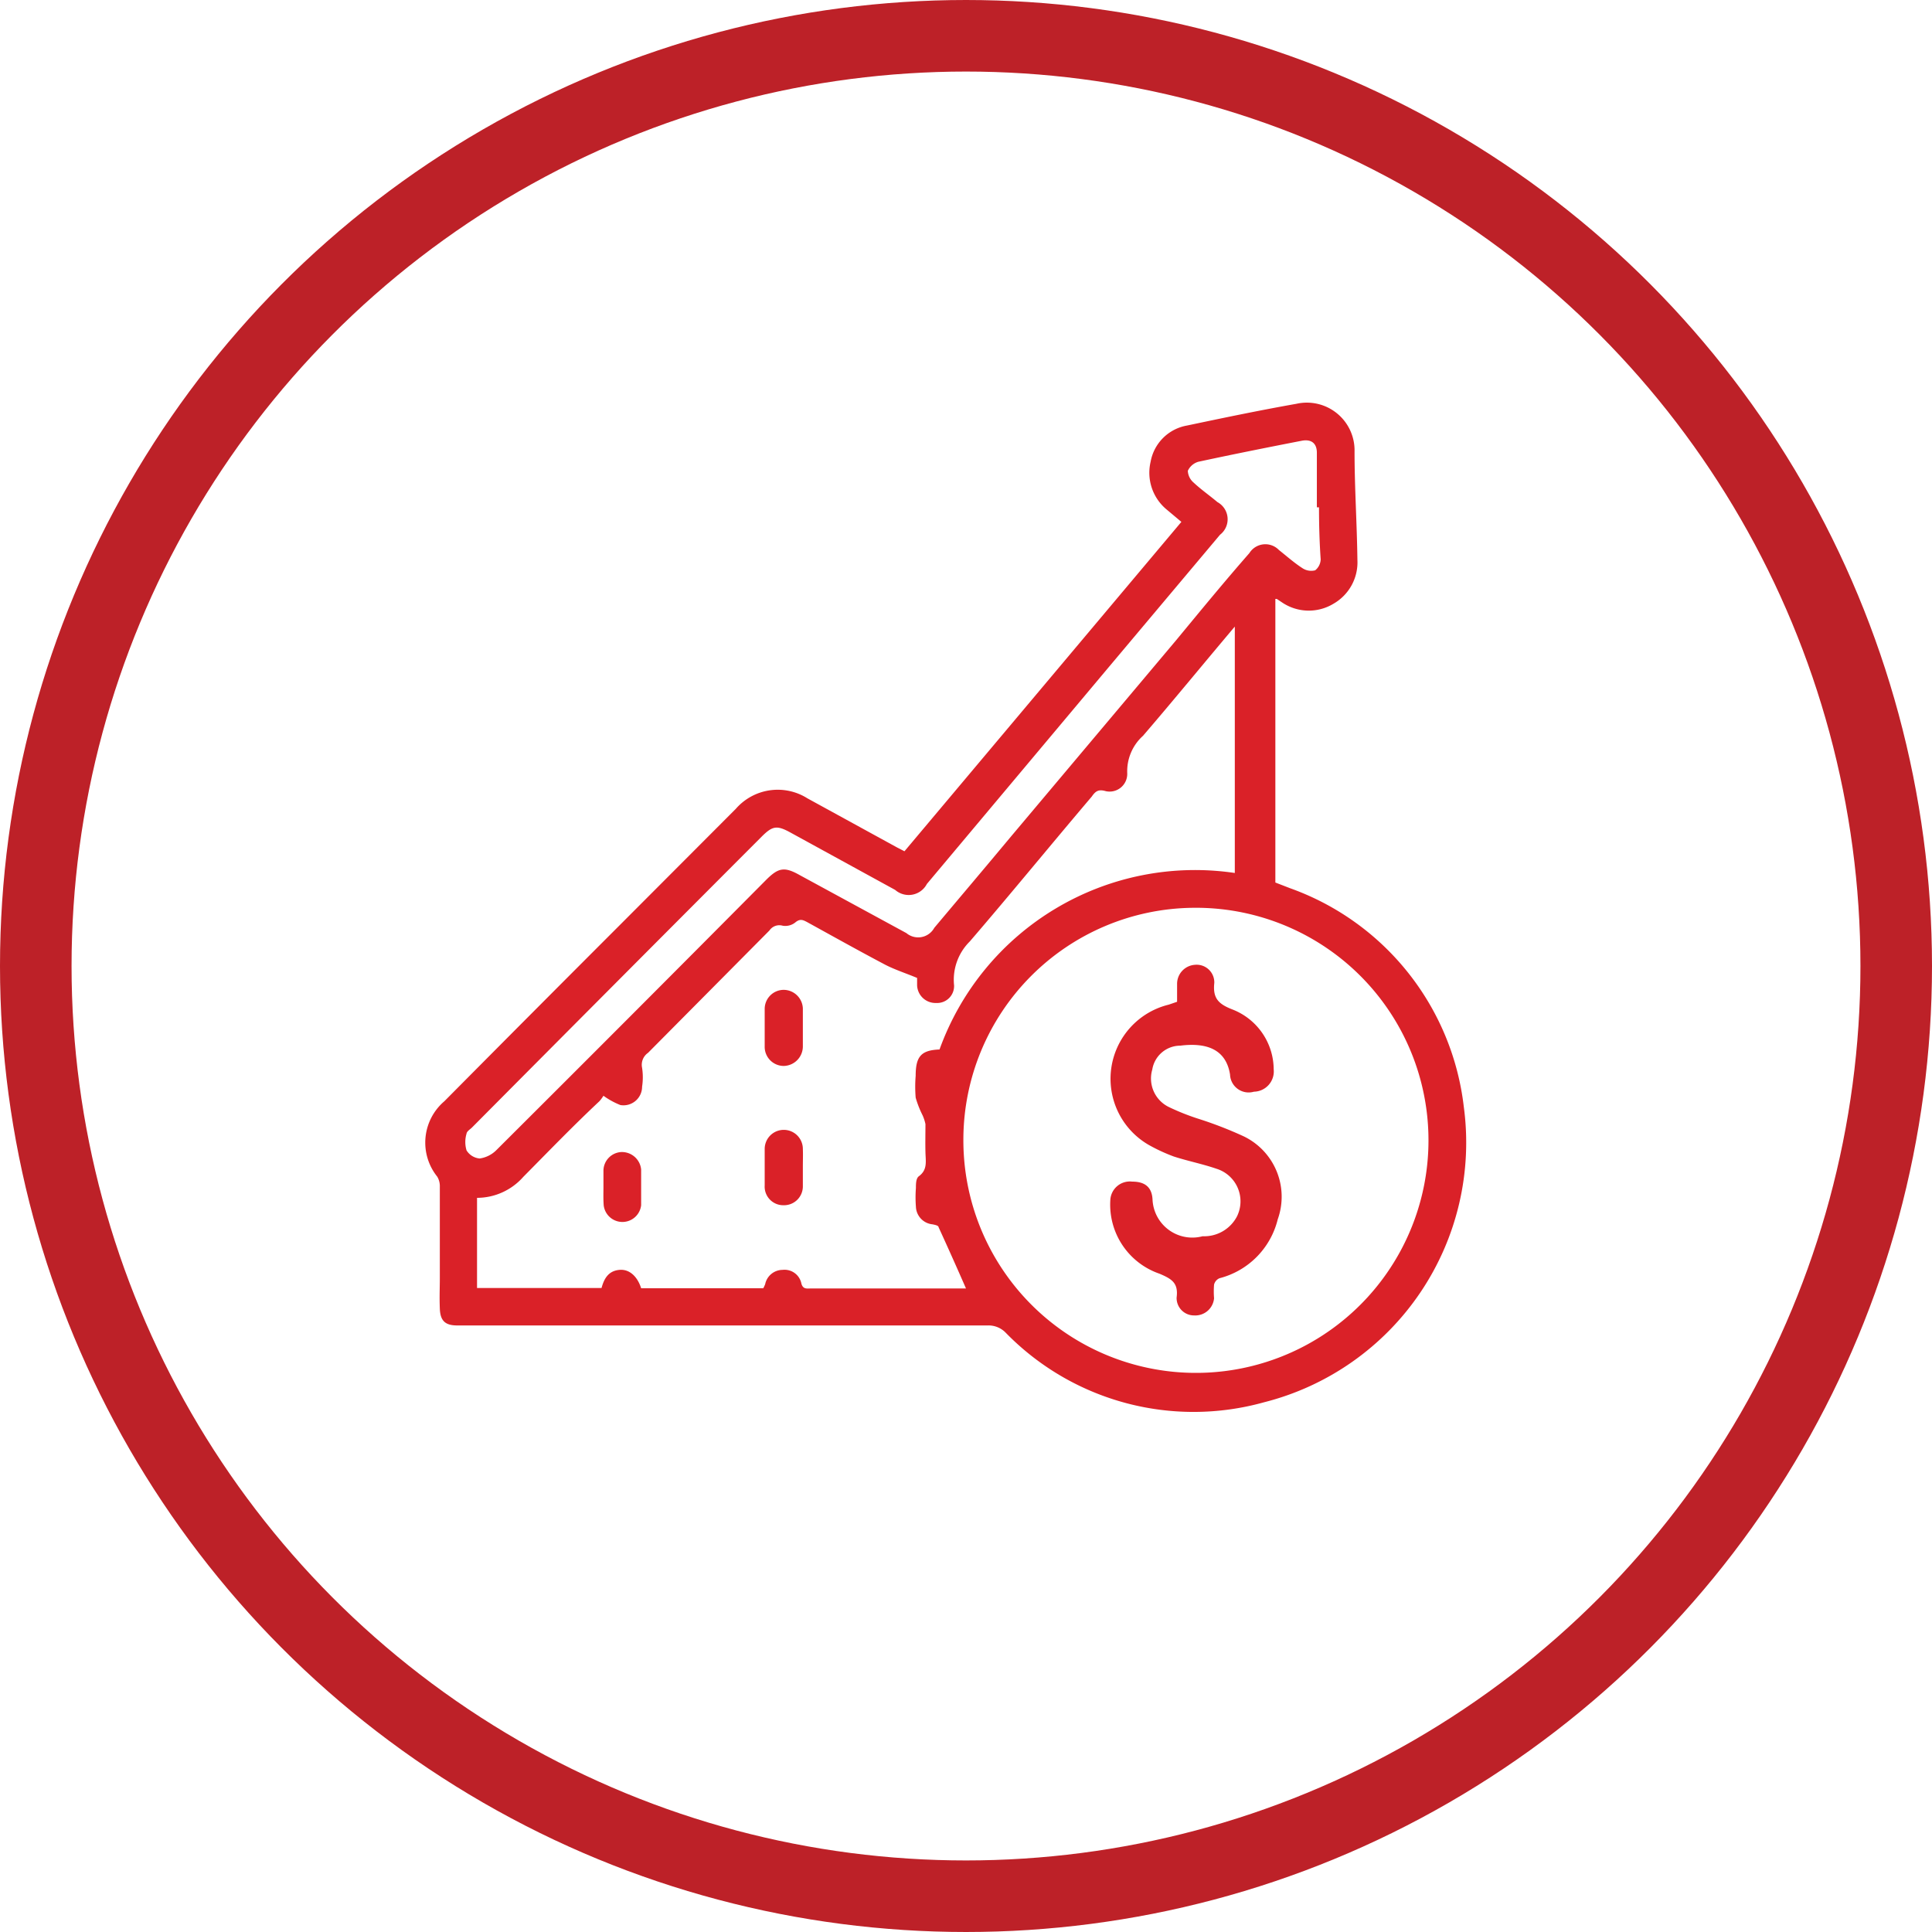<svg xmlns="http://www.w3.org/2000/svg" viewBox="0 0 81 81"><defs><style>.cls-1{fill:none;stroke:#bd2128;stroke-miterlimit:10;stroke-width:3px;}.cls-2{fill:#da2128;}</style></defs><g id="Layer_2" data-name="Layer 2"><g id="Layer_1-2" data-name="Layer 1"><circle class="cls-1" cx="40.5" cy="40.5" r="39"/><path class="cls-2" d="M37.92,35.69,49.53,21.88l-.62-.52a2,2,0,0,1-.67-2,1.88,1.88,0,0,1,1.53-1.52c1.52-.32,3-.63,4.58-.91a2,2,0,0,1,2.44,2c0,1.51.1,3,.12,4.54a2,2,0,0,1-1,1.84,2,2,0,0,1-2.17-.06l-.21-.14-.06,0V37l.62.24a11.09,11.09,0,0,1,7.28,9.16A11.23,11.23,0,0,1,53,58.79a11,11,0,0,1-10.83-2.91,1,1,0,0,0-.76-.31H19.17c-.5,0-.71-.19-.73-.7s0-.86,0-1.29c0-1.27,0-2.55,0-3.82a.77.77,0,0,0-.11-.43,2.28,2.28,0,0,1,.3-3.16q3.69-3.72,7.39-7.42l4.83-4.84a2.33,2.33,0,0,1,3-.44l3.76,2.06Zm2.47,12.05A9.75,9.75,0,1,0,50,38.06,9.73,9.73,0,0,0,40.39,47.74ZM20,50.22V54h5.22c.11-.41.3-.72.75-.76s.77.32.91.77H32a1.3,1.3,0,0,0,.08-.17.75.75,0,0,1,.73-.6.72.72,0,0,1,.79.58c.07.24.23.2.39.2h6.29l.22,0c-.38-.87-.76-1.72-1.15-2.57,0-.07-.16-.1-.26-.12a.77.77,0,0,1-.69-.74,5.08,5.08,0,0,1,0-.78c0-.17,0-.41.13-.5.36-.27.28-.61.27-1s0-.79,0-1.18a1.77,1.77,0,0,0-.12-.37,4.2,4.2,0,0,1-.29-.74,5.64,5.64,0,0,1,0-.92c0-.82.24-1.07,1-1.1a11.39,11.39,0,0,1,12.38-7.4V26.27c-1.31,1.55-2.56,3.08-3.85,4.58a2,2,0,0,0-.66,1.57.74.74,0,0,1-.9.75c-.31-.09-.43,0-.59.23-1.7,2-3.38,4.06-5.11,6.07A2.26,2.26,0,0,0,40,41.31a.71.71,0,0,1-.75.74.77.77,0,0,1-.8-.74c0-.12,0-.25,0-.31-.48-.2-.92-.34-1.33-.55-1.1-.58-2.19-1.19-3.28-1.79-.17-.09-.29-.15-.48,0a.67.67,0,0,1-.55.15.5.5,0,0,0-.55.2l-5.09,5.13a.61.61,0,0,0-.25.63,2.61,2.61,0,0,1,0,.79.78.78,0,0,1-.91.77,3.22,3.22,0,0,1-.71-.39,1.62,1.62,0,0,1-.17.23C24,47.23,23,48.27,21.94,49.34A2.59,2.59,0,0,1,20,50.22ZM55.3,21.27h-.09c0-.76,0-1.52,0-2.29,0-.4-.24-.58-.64-.5-1.44.28-2.89.57-4.33.88a.7.7,0,0,0-.44.38.69.69,0,0,0,.24.49c.32.3.67.54,1,.82a.82.82,0,0,1,.11,1.37l-4.64,5.52-7.65,9.12a.86.86,0,0,1-1.33.25l-4.38-2.4c-.58-.32-.76-.29-1.22.17q-6.08,6.09-12.14,12.19c-.08.08-.22.16-.23.26a1.21,1.21,0,0,0,0,.7.72.72,0,0,0,.55.34,1.23,1.23,0,0,0,.7-.35q5.67-5.65,11.31-11.33c.52-.52.77-.56,1.41-.2L38,39.12a.77.77,0,0,0,1.17-.22c1.05-1.25,2.11-2.5,3.15-3.75l7-8.32c1-1.21,2-2.43,3.06-3.64a.79.79,0,0,1,1.24-.13c.33.26.64.54,1,.77a.66.66,0,0,0,.52.08.61.61,0,0,0,.23-.46C55.32,22.73,55.3,22,55.3,21.27Z"/><path class="cls-2" d="M49.35,42c0-.26,0-.51,0-.76a.8.8,0,0,1,.75-.79.74.74,0,0,1,.81.76c-.07.65.18.89.78,1.12a2.71,2.71,0,0,1,1.71,2.5.85.85,0,0,1-.83.94.78.78,0,0,1-1-.72c-.16-1-.9-1.36-2.09-1.21a1.19,1.19,0,0,0-1.17,1A1.33,1.33,0,0,0,49,46.41a9.61,9.61,0,0,0,1.29.51,16.49,16.49,0,0,1,1.85.72,2.81,2.81,0,0,1,1.43,3.48,3.38,3.38,0,0,1-2.44,2.47.39.39,0,0,0-.23.27,3.6,3.6,0,0,0,0,.57.79.79,0,0,1-.83.72.73.73,0,0,1-.74-.75c.08-.61-.2-.78-.72-1a3.06,3.06,0,0,1-2.06-3.07.82.82,0,0,1,.92-.79c.54,0,.82.24.85.74a1.67,1.67,0,0,0,2.1,1.55A1.55,1.55,0,0,0,51.86,51,1.43,1.43,0,0,0,51,49c-.58-.2-1.19-.32-1.78-.51A7.24,7.24,0,0,1,48.16,48,3.2,3.2,0,0,1,49,42.12Z"/><path class="cls-2" d="M33.66,43.1c0,.25,0,.5,0,.75a.82.82,0,0,1-.79.84.8.8,0,0,1-.81-.82c0-.52,0-1,0-1.57a.8.8,0,0,1,.79-.8.81.81,0,0,1,.81.78c0,.28,0,.55,0,.82Z"/><path class="cls-2" d="M33.66,48.94c0,.26,0,.52,0,.78a.79.79,0,0,1-.81.81.78.78,0,0,1-.79-.83q0-.77,0-1.53a.8.8,0,0,1,1.6,0C33.67,48.41,33.66,48.67,33.66,48.94Z"/><path class="cls-2" d="M25.3,49.78c0-.24,0-.48,0-.72a.79.79,0,0,1,.75-.76.81.81,0,0,1,.83.73c0,.5,0,1,0,1.5a.79.79,0,0,1-1.57,0C25.29,50.25,25.3,50,25.3,49.78Z"/></g></g></svg>
